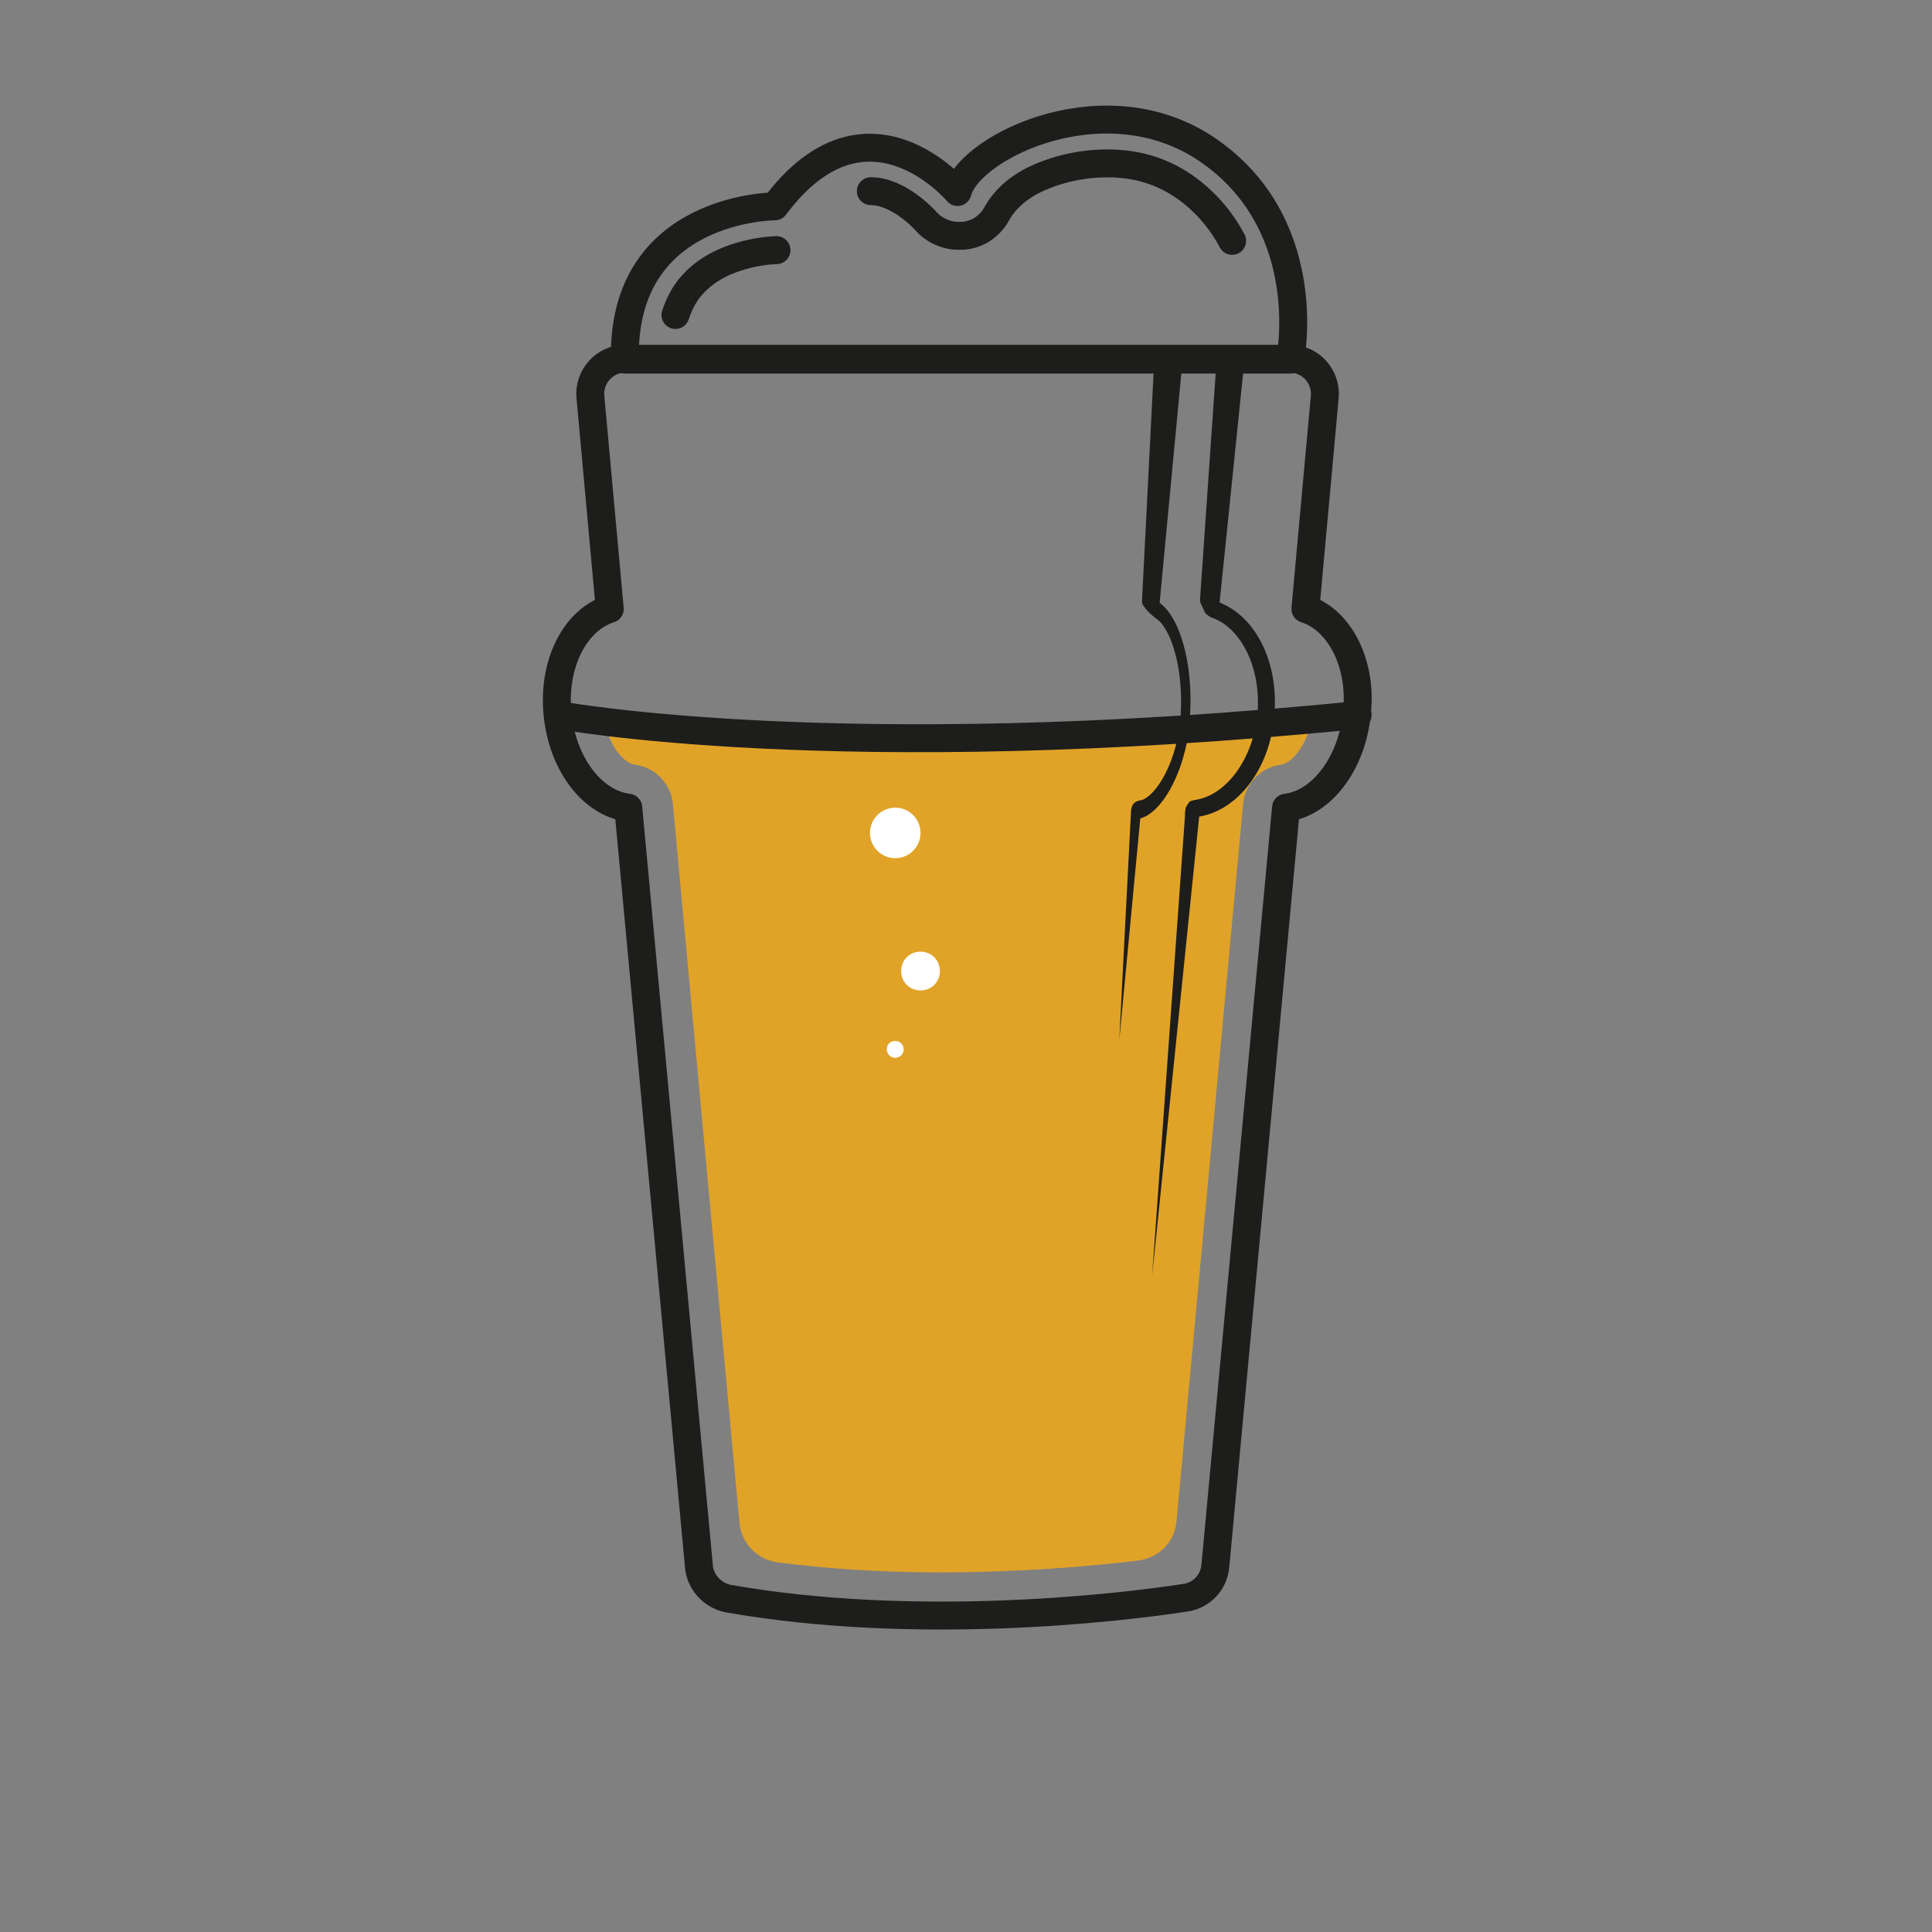 <?xml version="1.0" encoding="utf-8"?>
<!-- Generator: Adobe Illustrator 24.1.0, SVG Export Plug-In . SVG Version: 6.00 Build 0)  -->
<svg version="1.1" id="Calque_1" xmlns="http://www.w3.org/2000/svg" xmlns:xlink="http://www.w3.org/1999/xlink" x="0px" y="0px"
	 viewBox="0 0 229.4 229.4" style="enable-background:new 0 0 229.4 229.4;" xml:space="preserve">
<rect x="0" y="0" width="229.4" height="229.4" fill="#808080" stroke="none"/>
<style type="text/css">
	.st0{fill:none;stroke:#1D1D1B;stroke-width:3.316;stroke-miterlimit:10;}
	.st1{fill:#1D1D1B;}
	.st2{fill:none;stroke:#1D1D1B;stroke-width:3.316;stroke-linecap:round;stroke-linejoin:round;stroke-miterlimit:10;}
	.st3{fill:#E0A328;}
	.st4{fill:#FFFFFF;}
</style>
<g id="Objects">
	<g>
		<path class="st2" d="M155,72.3l2.3-25.2c0.2-2.4-1.7-4.5-4.1-4.5h-79c-2.4,0-4.3,2.1-4.1,4.5l2.3,25.2c-4.1,1.3-6.8,6.5-6.2,12.5
			c0.6,6,4.2,10.6,8.4,11.1l8.4,90.2c0.2,1.8,1.6,3.3,3.4,3.7c22.1,3.9,46,1.2,54.4-0.1c1.9-0.3,3.3-1.8,3.5-3.7l8.4-90.1
			c4.2-0.5,7.8-5.2,8.4-11.1C161.8,78.9,159.1,73.6,155,72.3z"/>
		<g>
			<path class="st2" d="M153.2,42.7c0,0,3.1-15.4-9.1-24.4c-12.2-9.1-29-1-30.4,4.5c0,0-10.8-12.9-21.7,1.7c0,0-18.2,0-17.8,18.2
				H153.2z"/>
			<g>
				<path class="st2" d="M103.4,22.7c3.3,0,6.4,3.4,6.4,3.4c1,1.2,2.5,1.9,4,1.9c0.4,0,0.8,0,1.2-0.1c1.5-0.3,2.7-1.3,3.4-2.6
					c0.9-1.6,2.3-2.8,3.9-3.7c2.3-1.2,5.5-2.2,9.2-2.2c3.6,0,6.8,1,9.6,3.1c2.4,1.8,4.1,4,5.2,6.1"/>
				<path class="st2" d="M80.2,37.4c0.5-1.5,1.2-2.8,2.3-3.9c3.6-3.7,9.6-3.8,9.7-3.8"/>
			</g>
		</g>
	</g>
	<path class="st3" d="M71.9,86.2c0.7,2.8,2.4,4.5,3.5,4.6c2.4,0.3,4.3,2.3,4.5,4.7l7.9,85.3c0.2,2.4,2.1,4.4,4.5,4.7
		c6,0.8,12.5,1.2,19.4,1.2l0,0c9.3,0,17.6-0.7,23.4-1.4c2.5-0.3,4.4-2.2,4.6-4.7l7.9-85.1c0.2-2.4,2.1-4.4,4.5-4.7
		c1.1-0.1,2.8-1.9,3.5-4.7C108.3,89.5,78.6,86.9,71.9,86.2z"/>
	<path class="st2" d="M66.3,84.9c0,0,33,6.2,94.9,0"/>
	<g>
		<circle class="st4" cx="106.3" cy="98.9" r="3"/>
		<path class="st4" d="M111.6,115.3c0-1.3-1-2.3-2.3-2.3s-2.3,1-2.3,2.3s1,2.3,2.3,2.3S111.6,116.6,111.6,115.3z"/>
		<path class="st4" d="M107.3,124.6c0-0.5-0.4-1-1-1s-1,0.4-1,1c0,0.5,0.4,1,1,1S107.3,125.1,107.3,124.6z"/>
	</g>
	<path class="st1" d="M142.1,97l-0.3-2c3.8-0.5,7-4.9,7.5-10.2c0.5-5.4-1.9-10.3-5.5-11.5l0.6-1.9c4.6,1.5,7.5,7.2,6.9,13.6
		C150.8,91.3,146.9,96.4,142.1,97z"/>
	<path class="st1" d="M135.3,97.2v-2.1c2.1-0.5,4.6-5,4.9-10.3c0.3-5.4-1.1-10.3-3.1-11.5l0.3-1.9c2.6,1.5,4.3,7.2,3.9,13.6
		C141,91.3,138,96.6,135.3,97.2z"/>
	<path class="st1" d="M142.5,71c0,0.5,0,0.5,0.1,0.7c0.2,0.4,0.3,0.7,0.5,1.1c0.1,0.1,0.4,0.3,0.5,0.4c0.3,0.2,0.6,0.1,0.8,0.3
		c0.1,0,0.1,0.1,0.2,0.1l3.2-31.2l-3.3-0.3L142.5,71C142.5,70.9,142.5,70.9,142.5,71z"/>
	<g>
		<path class="st1" d="M141.4,95.1c-0.2,0.1-0.4,0.4-0.5,0.6c-0.2,0.3-0.1,0.3-0.2,0.8c0,0.1,0,0.3,0,0.4l-3.9,54.6l5.8-56.6
			C142.2,95,141.7,95,141.4,95.1z"/>
	</g>
	<g>
		<path class="st1" d="M137.5,73.6l2.8-29.6l-3.3-0.2l-1.4,27.5c0,0.2,0,0.4,0.1,0.5C136.1,72.5,136.8,73.1,137.5,73.6z"/>
		<path class="st1" d="M134.3,96.2L134.3,96.2l-1.4,27.3l2.7-28.5C134.7,95.1,134.4,95.5,134.3,96.2z"/>
	</g>
</g>
</svg>
